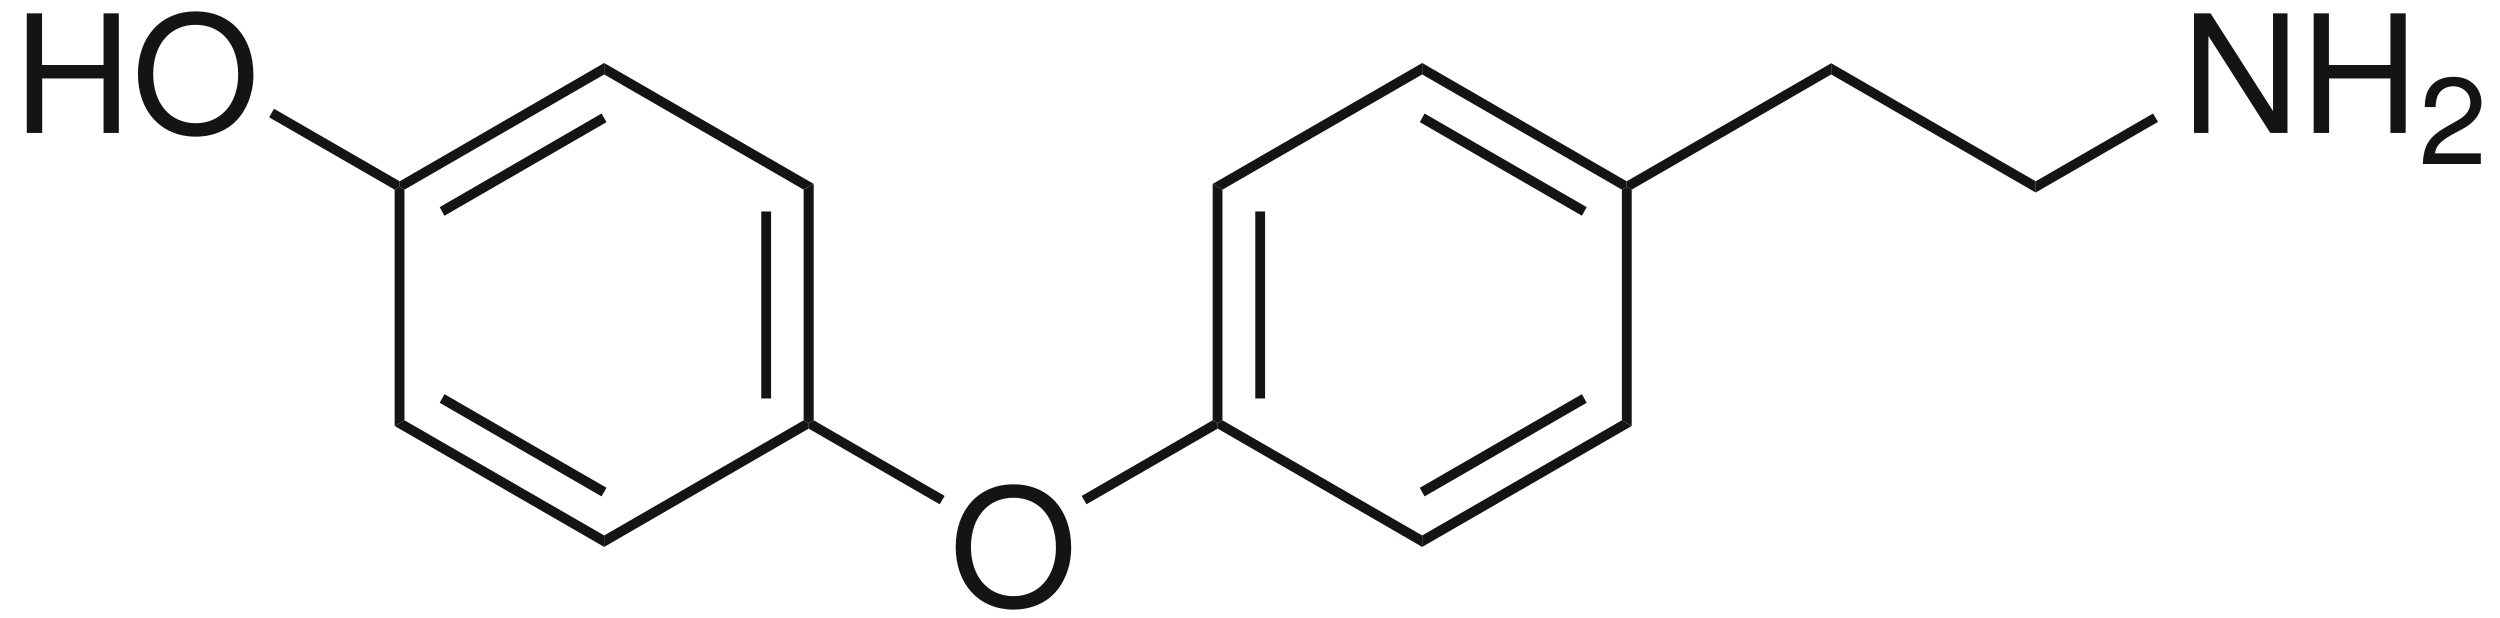 <?xml version="1.0" encoding="UTF-8"?><svg xmlns="http://www.w3.org/2000/svg" xmlns:xlink="http://www.w3.org/1999/xlink" width="522pt" height="129pt" viewBox="0 0 522 129"><g transform="translate(253.2, 38.4)" style="fill:#161413; fill-rule:nonzero; stroke:none; stroke-width:2.05; stroke-linecap:butt; stroke-linejoin:miter; stroke-dasharray:none;"><path d="M2.05 49.35C2.05 49.35 1.05 49.949 1.05 49.949C1.05 49.949 0 49.35 0 49.35C0 49.35 0 0 0 0C0 0 2.05 1.199 2.05 1.199C2.05 1.199 2.05 49.35 2.05 49.35Z"/></g><g transform="translate(262.1, 44.15)" style="fill:#161413; fill-rule:nonzero; stroke:none; stroke-width:2.05; stroke-linecap:butt; stroke-linejoin:miter; stroke-dasharray:none;"><path d="M2.05 39.05C2.05 39.05 0 39.05 0 39.05C0 39.05 0 0 0 0C0 0 2.05 0 2.05 0C2.05 0 2.05 39.05 2.05 39.05Z"/></g><g transform="translate(254.25, 87.75)" style="fill:#161413; fill-rule:nonzero; stroke:none; stroke-width:2.05; stroke-linecap:butt; stroke-linejoin:miter; stroke-dasharray:none;"><path d="M42.7 24.05C42.7 24.05 42.7 26.45 42.7 26.45C42.7 26.45 0 1.75 0 1.75C0 1.75 0 0.6 0 0.6C0 0.6 1 0 1 0C1 0 42.7 24.05 42.7 24.05Z"/></g><g transform="translate(296.95, 87.75)" style="fill:#161413; fill-rule:nonzero; stroke:none; stroke-width:2.05; stroke-linecap:butt; stroke-linejoin:miter; stroke-dasharray:none;"><path d="M41.7 0C41.7 0 43.75 1.2 43.75 1.2C43.75 1.2 0 26.45 0 26.45C0 26.45 0 24.05 0 24.05C0 24.05 41.7 0 41.7 0Z"/></g><g transform="translate(296.45, 82.3)" style="fill:#161413; fill-rule:nonzero; stroke:none; stroke-width:2.05; stroke-linecap:butt; stroke-linejoin:miter; stroke-dasharray:none;"><path d="M33.85 0C33.85 0 34.85 1.8 34.85 1.8C34.85 1.8 1 21.35 1 21.35C1 21.35 0 19.55 0 19.55C0 19.55 33.85 0 33.85 0Z"/></g><g transform="translate(338.65, 39)" style="fill:#161413; fill-rule:nonzero; stroke:none; stroke-width:2.05; stroke-linecap:butt; stroke-linejoin:miter; stroke-dasharray:none;"><path d="M0 0.6C0 0.6 1 0 1 0C1 0 2.05 0.6 2.05 0.6C2.05 0.6 2.05 49.95 2.05 49.95C2.05 49.95 0 48.75 0 48.75C0 48.75 0 0.6 0 0.6Z"/></g><g transform="translate(296.95, 13.15)" style="fill:#161413; fill-rule:nonzero; stroke:none; stroke-width:2.05; stroke-linecap:butt; stroke-linejoin:miter; stroke-dasharray:none;"><path d="M0 2.399C0 2.399 0 0 0 0C0 0 42.7 24.699 42.7 24.699C42.7 24.699 42.7 25.85 42.7 25.85C42.7 25.85 41.7 26.449 41.7 26.449C41.7 26.449 0 2.399 0 2.399Z"/></g><g transform="translate(296.45, 23.7)" style="fill:#161413; fill-rule:nonzero; stroke:none; stroke-width:2.05; stroke-linecap:butt; stroke-linejoin:miter; stroke-dasharray:none;"><path d="M0 1.8C0 1.8 1 0 1 0C1 0 34.85 19.55 34.85 19.55C34.85 19.55 33.85 21.35 33.85 21.35C33.85 21.35 0 1.8 0 1.8Z"/></g><g transform="translate(253.2, 13.15)" style="fill:#161413; fill-rule:nonzero; stroke:none; stroke-width:2.05; stroke-linecap:butt; stroke-linejoin:miter; stroke-dasharray:none;"><path d="M2.05 26.449C2.05 26.449 0 25.25 0 25.25C0 25.25 43.75 0 43.75 0C43.75 0 43.75 2.399 43.75 2.399C43.75 2.399 2.05 26.449 2.05 26.449Z"/></g><g transform="translate(339.65, 13.2)" style="fill:#161413; fill-rule:nonzero; stroke:none; stroke-width:2.05; stroke-linecap:butt; stroke-linejoin:miter; stroke-dasharray:none;"><path d="M42.7 0C42.7 0 42.7 2.35 42.7 2.35C42.7 2.35 1.05 26.399 1.05 26.399C1.05 26.399 0 25.8 0 25.8C0 25.8 0 24.649 0 24.649C0 24.649 42.7 0 42.7 0Z"/></g><g transform="translate(382.35, 13.2)" style="fill:#161413; fill-rule:nonzero; stroke:none; stroke-width:2.05; stroke-linecap:butt; stroke-linejoin:miter; stroke-dasharray:none;"><path d="M42.7 24.649C42.7 24.649 42.7 27 42.7 27C42.7 27 0 2.35 0 2.35C0 2.35 0 0 0 0C0 0 42.7 24.649 42.7 24.649Z"/></g><g transform="translate(458.103, 2.782)" style="fill:#161413; fill-rule:evenodd; stroke:none; stroke-width:2.05; stroke-linecap:butt; stroke-linejoin:miter; stroke-dasharray:none;"><path d="M19.523 0C19.523 0 16.508 0 16.508 0C16.508 0 16.508 20.412 16.508 20.412C16.508 20.412 3.46 0 3.46 0C3.46 0 0 0 0 0C0 0 0 24.968 0 24.968C0 24.968 3.014 24.968 3.014 24.968C3.014 24.968 3.014 4.727 3.014 4.727C3.014 4.727 15.926 24.968 15.926 24.968C15.926 24.968 19.523 24.968 19.523 24.968C19.523 24.968 19.523 0 19.523 0Z"/></g><g transform="translate(483.093, 2.782)" style="fill:#161413; fill-rule:evenodd; stroke:none; stroke-width:2.05; stroke-linecap:butt; stroke-linejoin:miter; stroke-dasharray:none;"><path d="M16.029 13.597C16.029 13.597 16.029 24.968 16.029 24.968C16.029 24.968 19.214 24.968 19.214 24.968C19.214 24.968 19.214 0 19.214 0C19.214 0 16.029 0 16.029 0C16.029 0 16.029 10.788 16.029 10.788C16.029 10.788 3.185 10.788 3.185 10.788C3.185 10.788 3.185 0 3.185 0C3.185 0 0 0 0 0C0 0 0 24.968 0 24.968C0 24.968 3.22 24.968 3.22 24.968C3.22 24.968 3.22 13.597 3.22 13.597C3.22 13.597 16.029 13.597 16.029 13.597Z"/></g><g transform="translate(505.873, 16.037)" style="fill:#161413; fill-rule:evenodd; stroke:none; stroke-width:2.05; stroke-linecap:butt; stroke-linejoin:miter; stroke-dasharray:none;"><path d="M12.125 15.979C12.125 15.979 2.543 15.979 2.543 15.979C2.774 14.488 3.597 13.538 5.831 12.227C5.831 12.227 8.4 10.841 8.4 10.841C10.943 9.453 12.253 7.578 12.253 5.344C12.253 3.828 11.637 2.415 10.558 1.44C9.48 0.463 8.144 0 6.422 0C4.11 0 2.39 0.822 1.388 2.363C0.745 3.34 0.463 4.47 0.411 6.319C0.411 6.319 2.672 6.319 2.672 6.319C2.749 5.087 2.903 4.342 3.211 3.751C3.802 2.647 4.983 1.978 6.345 1.978C8.4 1.978 9.941 3.442 9.941 5.394C9.941 6.833 9.094 8.066 7.476 8.991C7.476 8.991 5.112 10.327 5.112 10.327C1.311 12.484 0.206 14.206 0 18.213C0 18.213 12.125 18.213 12.125 18.213C12.125 18.213 12.125 15.979 12.125 15.979Z"/></g><g transform="translate(425.05, 23.7)" style="fill:#161413; fill-rule:nonzero; stroke:none; stroke-width:2.05; stroke-linecap:butt; stroke-linejoin:miter; stroke-dasharray:none;"><path d="M24.5 0C24.5 0 25.55 1.75 25.55 1.75C25.55 1.75 0 16.5 0 16.5C0 16.5 0 14.149 0 14.149C0 14.149 24.5 0 24.5 0Z"/></g><g transform="translate(199.552, 101.121)" style="fill:#161413; fill-rule:evenodd; stroke:none; stroke-width:2.05; stroke-linecap:butt; stroke-linejoin:miter; stroke-dasharray:none;"><path d="M12.021 0C4.863 0 0 5.275 0 13.083C0 20.893 4.863 26.167 12.055 26.167C15.069 26.167 17.775 25.242 19.796 23.529C22.502 21.234 24.111 17.364 24.111 13.289C24.111 5.24 19.35 0 12.021 0ZM12.021 2.809C17.432 2.809 20.927 6.918 20.927 13.22C20.927 19.248 17.33 23.358 12.055 23.358C6.747 23.358 3.184 19.248 3.184 13.083C3.184 6.918 6.747 2.809 12.021 2.809Z"/></g><g transform="translate(225.85, 87.75)" style="fill:#161413; fill-rule:nonzero; stroke:none; stroke-width:2.05; stroke-linecap:butt; stroke-linejoin:miter; stroke-dasharray:none;"><path d="M1 17.55C1 17.55 0 15.8 0 15.8C0 15.8 27.35 0 27.35 0C27.35 0 28.4 0.6 28.4 0.6C28.4 0.6 28.4 1.75 28.4 1.75C28.4 1.75 1 17.55 1 17.55Z"/></g><g transform="translate(168.85, 87.75)" style="fill:#161413; fill-rule:nonzero; stroke:none; stroke-width:2.05; stroke-linecap:butt; stroke-linejoin:miter; stroke-dasharray:none;"><path d="M0 1.75C0 1.75 0 0.6 0 0.6C0 0.6 1.05 0 1.05 0C1.05 0 28.4 15.8 28.4 15.8C28.4 15.8 27.35 17.55 27.35 17.55C27.35 17.55 0 1.75 0 1.75Z"/></g><g transform="translate(167.8, 38.4)" style="fill:#161413; fill-rule:nonzero; stroke:none; stroke-width:2.05; stroke-linecap:butt; stroke-linejoin:miter; stroke-dasharray:none;"><path d="M0 1.199C0 1.199 2.1 0 2.1 0C2.1 0 2.1 49.35 2.1 49.35C2.1 49.35 1.05 49.949 1.05 49.949C1.05 49.949 0 49.35 0 49.35C0 49.35 0 1.199 0 1.199Z"/></g><g transform="translate(158.95, 44.15)" style="fill:#161413; fill-rule:nonzero; stroke:none; stroke-width:2.05; stroke-linecap:butt; stroke-linejoin:miter; stroke-dasharray:none;"><path d="M0 0C0 0 2.05 0 2.05 0C2.05 0 2.05 39.05 2.05 39.05C2.05 39.05 0 39.05 0 39.05C0 39.05 0 0 0 0Z"/></g><g transform="translate(126.15, 13.15)" style="fill:#161413; fill-rule:nonzero; stroke:none; stroke-width:2.05; stroke-linecap:butt; stroke-linejoin:miter; stroke-dasharray:none;"><path d="M0 2.399C0 2.399 0 0 0 0C0 0 43.75 25.25 43.75 25.25C43.75 25.25 41.65 26.449 41.65 26.449C41.65 26.449 0 2.399 0 2.399Z"/></g><g transform="translate(83.45, 13.15)" style="fill:#161413; fill-rule:nonzero; stroke:none; stroke-width:2.05; stroke-linecap:butt; stroke-linejoin:miter; stroke-dasharray:none;"><path d="M1 26.449C1 26.449 0 25.85 0 25.85C0 25.85 0 24.699 0 24.699C0 24.699 42.7 0 42.7 0C42.7 0 42.7 2.399 42.7 2.399C42.7 2.399 1 26.449 1 26.449Z"/></g><g transform="translate(91.8, 23.7)" style="fill:#161413; fill-rule:nonzero; stroke:none; stroke-width:2.05; stroke-linecap:butt; stroke-linejoin:miter; stroke-dasharray:none;"><path d="M1 21.35C1 21.35 0 19.55 0 19.55C0 19.55 33.8 0 33.8 0C33.8 0 34.85 1.8 34.85 1.8C34.85 1.8 1 21.35 1 21.35Z"/></g><g transform="translate(82.4, 39)" style="fill:#161413; fill-rule:nonzero; stroke:none; stroke-width:2.05; stroke-linecap:butt; stroke-linejoin:miter; stroke-dasharray:none;"><path d="M2.05 48.75C2.05 48.75 0 49.95 0 49.95C0 49.95 0 0.6 0 0.6C0 0.6 1.05 0 1.05 0C1.05 0 2.05 0.6 2.05 0.6C2.05 0.6 2.05 48.75 2.05 48.75Z"/></g><g transform="translate(82.4, 87.75)" style="fill:#161413; fill-rule:nonzero; stroke:none; stroke-width:2.05; stroke-linecap:butt; stroke-linejoin:miter; stroke-dasharray:none;"><path d="M43.75 24.05C43.75 24.05 43.75 26.45 43.75 26.45C43.75 26.45 0 1.2 0 1.2C0 1.2 2.05 0 2.05 0C2.05 0 43.75 24.05 43.75 24.05Z"/></g><g transform="translate(91.8, 82.3)" style="fill:#161413; fill-rule:nonzero; stroke:none; stroke-width:2.05; stroke-linecap:butt; stroke-linejoin:miter; stroke-dasharray:none;"><path d="M34.85 19.55C34.85 19.55 33.8 21.35 33.8 21.35C33.8 21.35 0 1.8 0 1.8C0 1.8 1 0 1 0C1 0 34.85 19.55 34.85 19.55Z"/></g><g transform="translate(126.15, 87.75)" style="fill:#161413; fill-rule:nonzero; stroke:none; stroke-width:2.05; stroke-linecap:butt; stroke-linejoin:miter; stroke-dasharray:none;"><path d="M41.65 0C41.65 0 42.7 0.6 42.7 0.6C42.7 0.6 42.7 1.75 42.7 1.75C42.7 1.75 0 26.45 0 26.45C0 26.45 0 24.05 0 24.05C0 24.05 41.65 0 41.65 0Z"/></g><g transform="translate(5.593, 2.782)" style="fill:#161413; fill-rule:evenodd; stroke:none; stroke-width:2.05; stroke-linecap:butt; stroke-linejoin:miter; stroke-dasharray:none;"><path d="M16.029 13.597C16.029 13.597 16.029 24.968 16.029 24.968C16.029 24.968 19.214 24.968 19.214 24.968C19.214 24.968 19.214 0 19.214 0C19.214 0 16.029 0 16.029 0C16.029 0 16.029 10.788 16.029 10.788C16.029 10.788 3.186 10.788 3.186 10.788C3.186 10.788 3.186 0 3.186 0C3.186 0 0 0 0 0C0 0 0 24.968 0 24.968C0 24.968 3.22 24.968 3.22 24.968C3.22 24.968 3.22 13.597 3.22 13.597C3.22 13.597 16.029 13.597 16.029 13.597Z"/></g><g transform="translate(28.802, 2.371)" style="fill:#161413; fill-rule:evenodd; stroke:none; stroke-width:2.05; stroke-linecap:butt; stroke-linejoin:miter; stroke-dasharray:none;"><path d="M12.021 0C4.863 0 0 5.274 0 13.083C0 20.893 4.863 26.167 12.056 26.167C15.069 26.167 17.775 25.242 19.796 23.529C22.502 21.234 24.111 17.364 24.111 13.289C24.111 5.24 19.351 0 12.021 0ZM12.021 2.809C17.433 2.809 20.927 6.918 20.927 13.22C20.927 19.248 17.33 23.358 12.056 23.358C6.747 23.358 3.184 19.248 3.184 13.083C3.184 6.918 6.747 2.809 12.021 2.809Z"/></g><g transform="translate(56.2, 22.7)" style="fill:#161413; fill-rule:nonzero; stroke:none; stroke-width:2.05; stroke-linecap:butt; stroke-linejoin:miter; stroke-dasharray:none;"><path d="M0 1.8C0 1.8 1 0 1 0C1 0 27.25 15.149 27.25 15.149C27.25 15.149 27.25 16.3 27.25 16.3C27.25 16.3 26.2 16.899 26.2 16.899C26.2 16.899 0 1.8 0 1.8Z"/></g></svg>